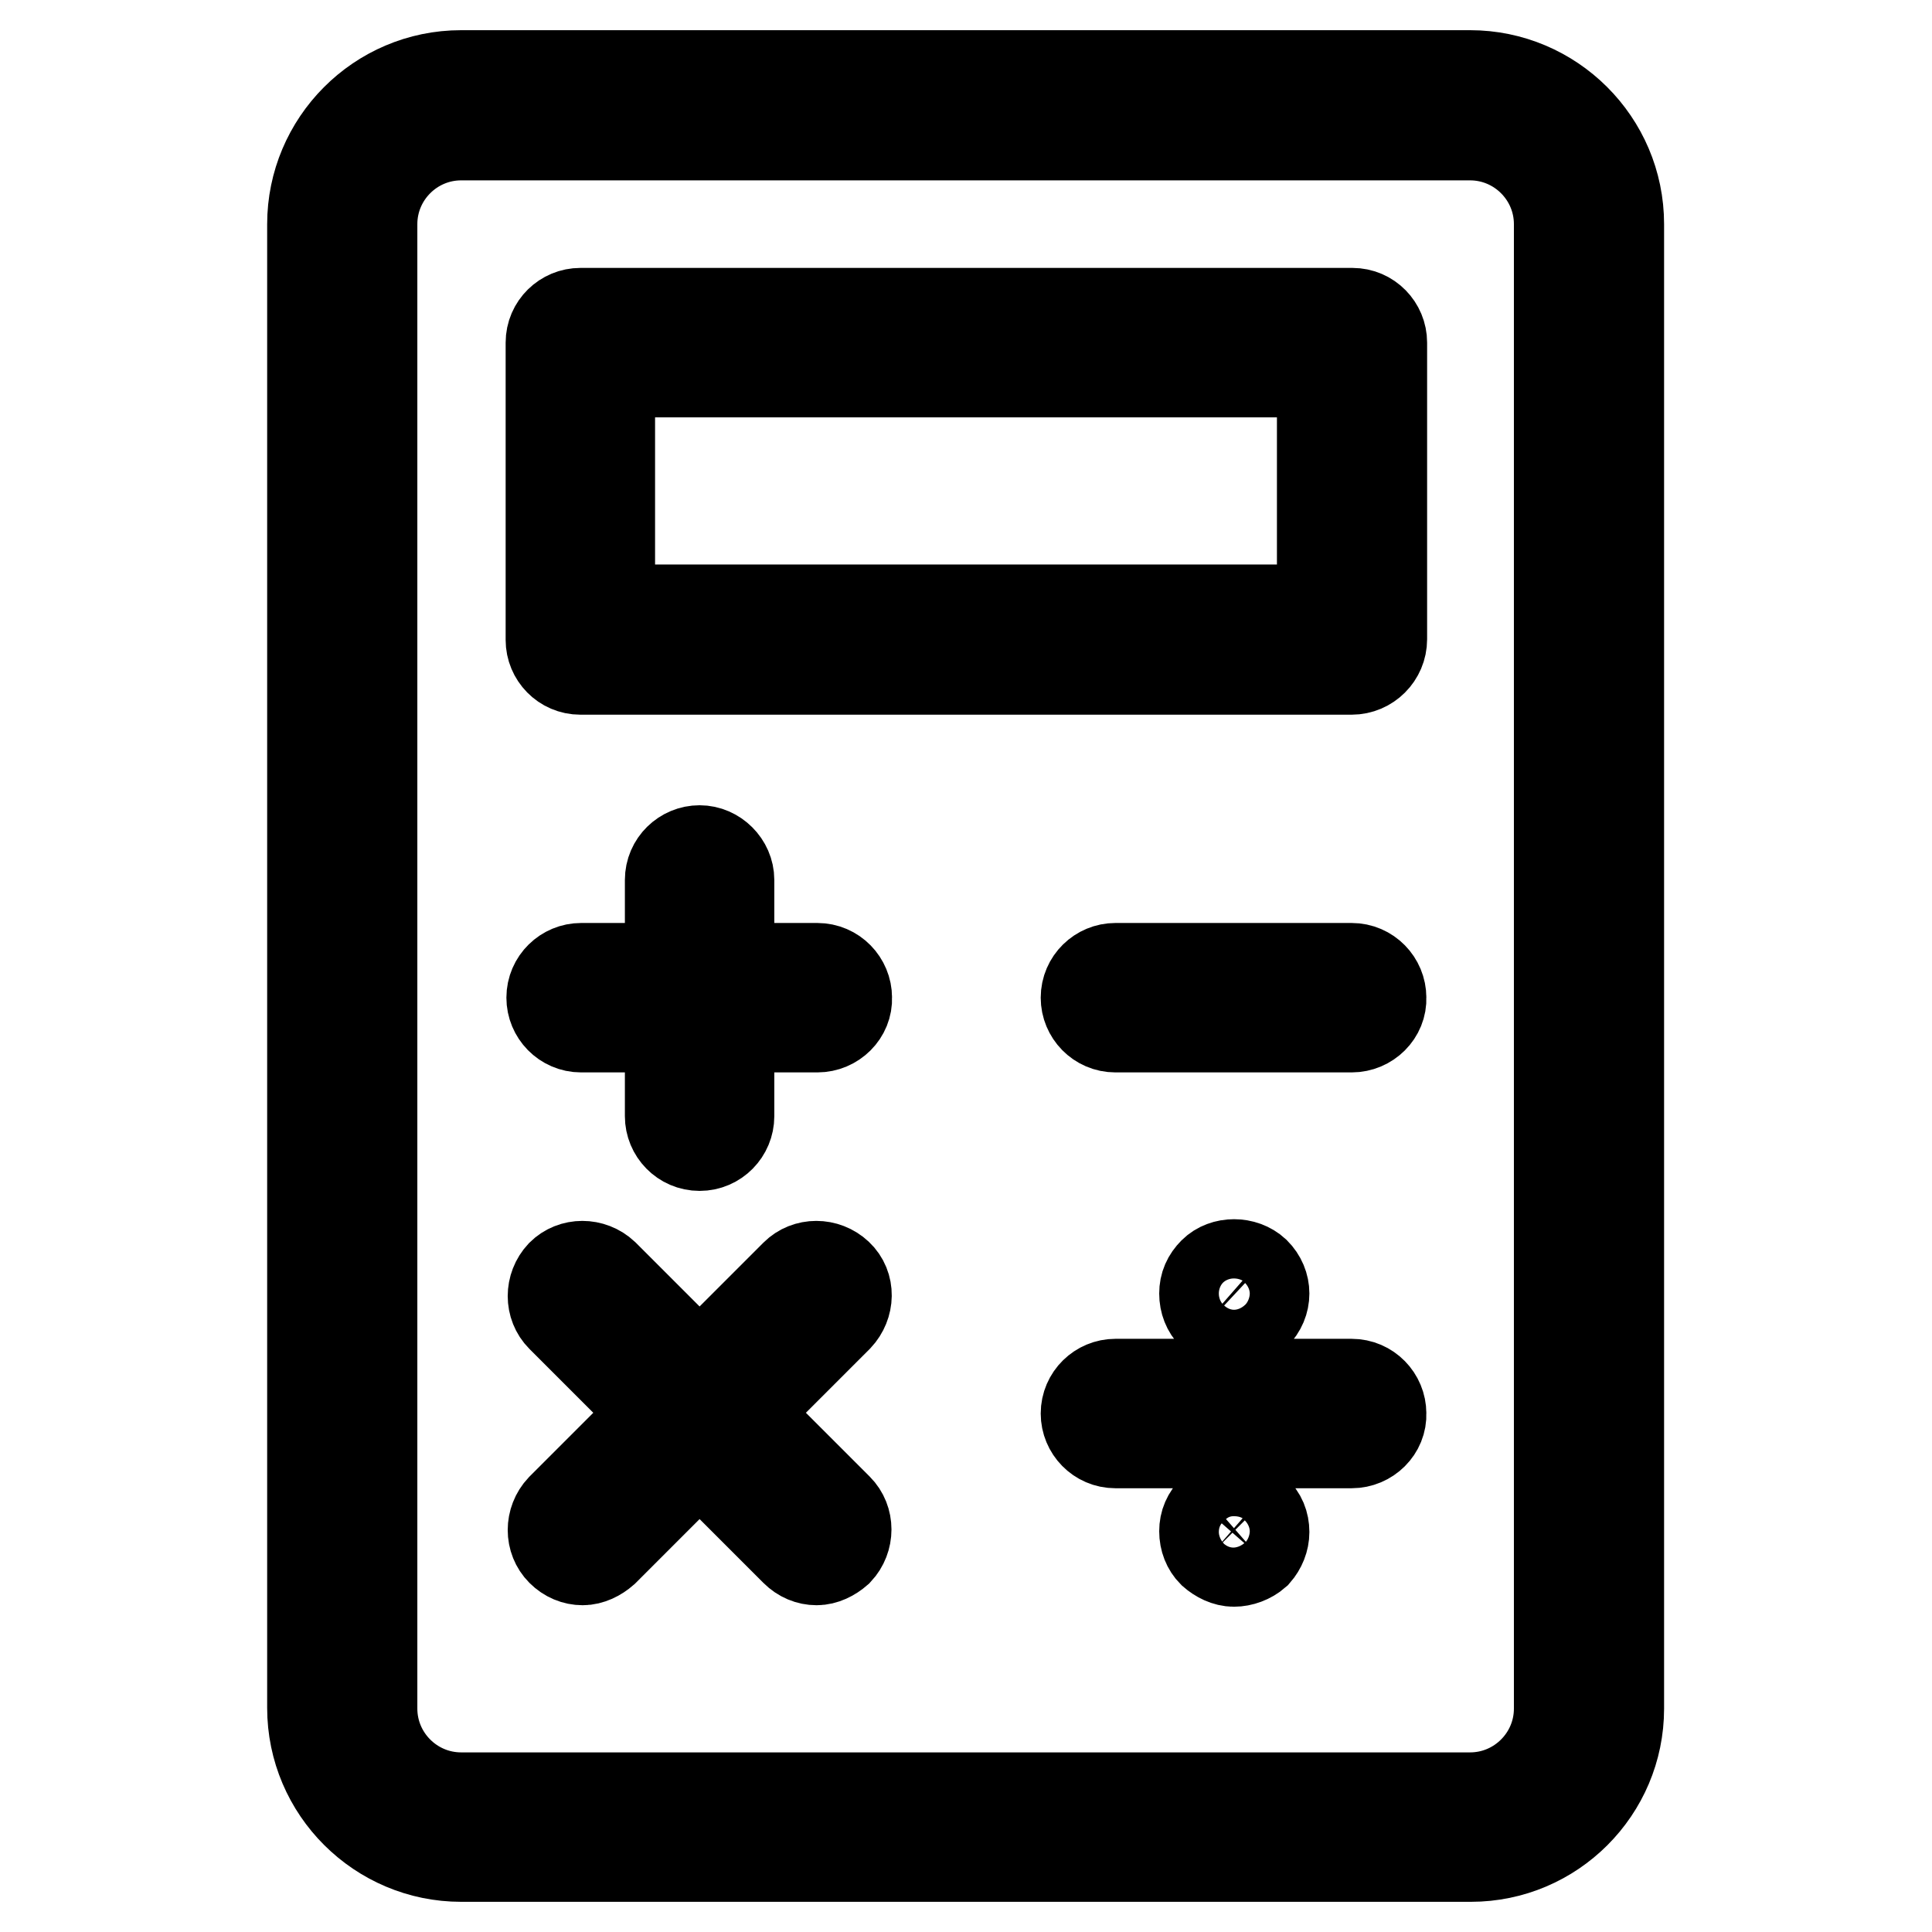<?xml version="1.0" encoding="utf-8"?>
<!-- Svg Vector Icons : http://www.onlinewebfonts.com/icon -->
<!DOCTYPE svg PUBLIC "-//W3C//DTD SVG 1.1//EN" "http://www.w3.org/Graphics/SVG/1.1/DTD/svg11.dtd">
<svg version="1.1" xmlns="http://www.w3.org/2000/svg" xmlns:xlink="http://www.w3.org/1999/xlink" x="0px" y="0px" viewBox="0 0 256 256" enable-background="new 0 0 256 256" xml:space="preserve">
<g> <path stroke-width="12" fill-opacity="0" stroke="#000000"  d="M179.1,136.1h-31.3c-2.2,0-3.9-1.8-3.9-3.9c0-2.2,1.8-3.9,3.9-3.9h31.3c2.2,0,3.9,1.8,3.9,3.9 C183.1,134.3,181.3,136.1,179.1,136.1z M179.1,191.2h-31.3c-2.2,0-3.9-1.8-3.9-3.9c0-2.2,1.8-3.9,3.9-3.9h31.3 c2.2,0,3.9,1.8,3.9,3.9C183.1,189.4,181.3,191.2,179.1,191.2z M108.3,136.1H77c-2.2,0-3.9-1.8-3.9-3.9c0-2.2,1.8-3.9,3.9-3.9h31.3 c2.2,0,3.9,1.8,3.9,3.9C112.3,134.3,110.5,136.1,108.3,136.1z M92.7,151.8c-2.2,0-3.9-1.8-3.9-3.9v-31.3c0-2.2,1.8-3.9,3.9-3.9 s3.9,1.8,3.9,3.9v31.3C96.6,150,94.9,151.8,92.7,151.8z M108.2,206.7c-1,0-2-0.4-2.8-1.2l-31-31c-1.5-1.5-1.5-4,0-5.6 c1.5-1.5,4-1.5,5.6,0l31,31c1.5,1.5,1.5,4,0,5.6C110.2,206.2,109.2,206.7,108.2,206.7z M77.2,206.7c-1,0-2-0.4-2.8-1.2 c-1.5-1.5-1.5-4,0-5.6l31-31c1.5-1.5,4-1.5,5.6,0s1.5,4,0,5.6l-31,31C79.2,206.2,78.2,206.7,77.2,206.7z M163.5,175.4 c-1.1,0-2-0.5-2.8-1.2c-0.7-0.7-1.1-1.7-1.1-2.8s0.4-2,1.2-2.8c1.4-1.4,4-1.4,5.5,0c0.8,0.8,1.2,1.8,1.2,2.8s-0.4,2-1.2,2.8 C165.5,175,164.5,175.4,163.5,175.4z M163.5,206.9c-1,0-2-0.5-2.8-1.2c-0.7-0.7-1.1-1.7-1.1-2.8c0-1.1,0.4-2,1.2-2.8 c1.3-1.4,4-1.4,5.5,0.1c0.8,0.7,1.2,1.7,1.2,2.8c0,1-0.4,2-1.1,2.8C165.6,206.5,164.5,206.9,163.5,206.9L163.5,206.9z M194.9,246 H61.1c-10.8,0-19.7-8.8-19.7-19.7V29.7c0-10.8,8.8-19.7,19.7-19.7h133.7c10.8,0,19.7,8.8,19.7,19.7v196.7 C214.5,237.2,205.7,246,194.9,246L194.9,246z M61.1,17.9c-6.5,0-11.8,5.3-11.8,11.8v196.7c0,6.5,5.3,11.8,11.8,11.8h133.7 c6.5,0,11.8-5.3,11.8-11.8V29.7c0-6.5-5.3-11.8-11.8-11.8L61.1,17.9L61.1,17.9z M179.1,88.7H76.9c-2.2,0-3.9-1.8-3.9-3.9V45.4 c0-2.2,1.8-3.9,3.9-3.9h102.3c2.2,0,3.9,1.8,3.9,3.9v39.3C183.1,86.9,181.3,88.7,179.1,88.7L179.1,88.7z M80.8,80.8h94.4V49.3H80.8 V80.8z"/></g>
</svg>